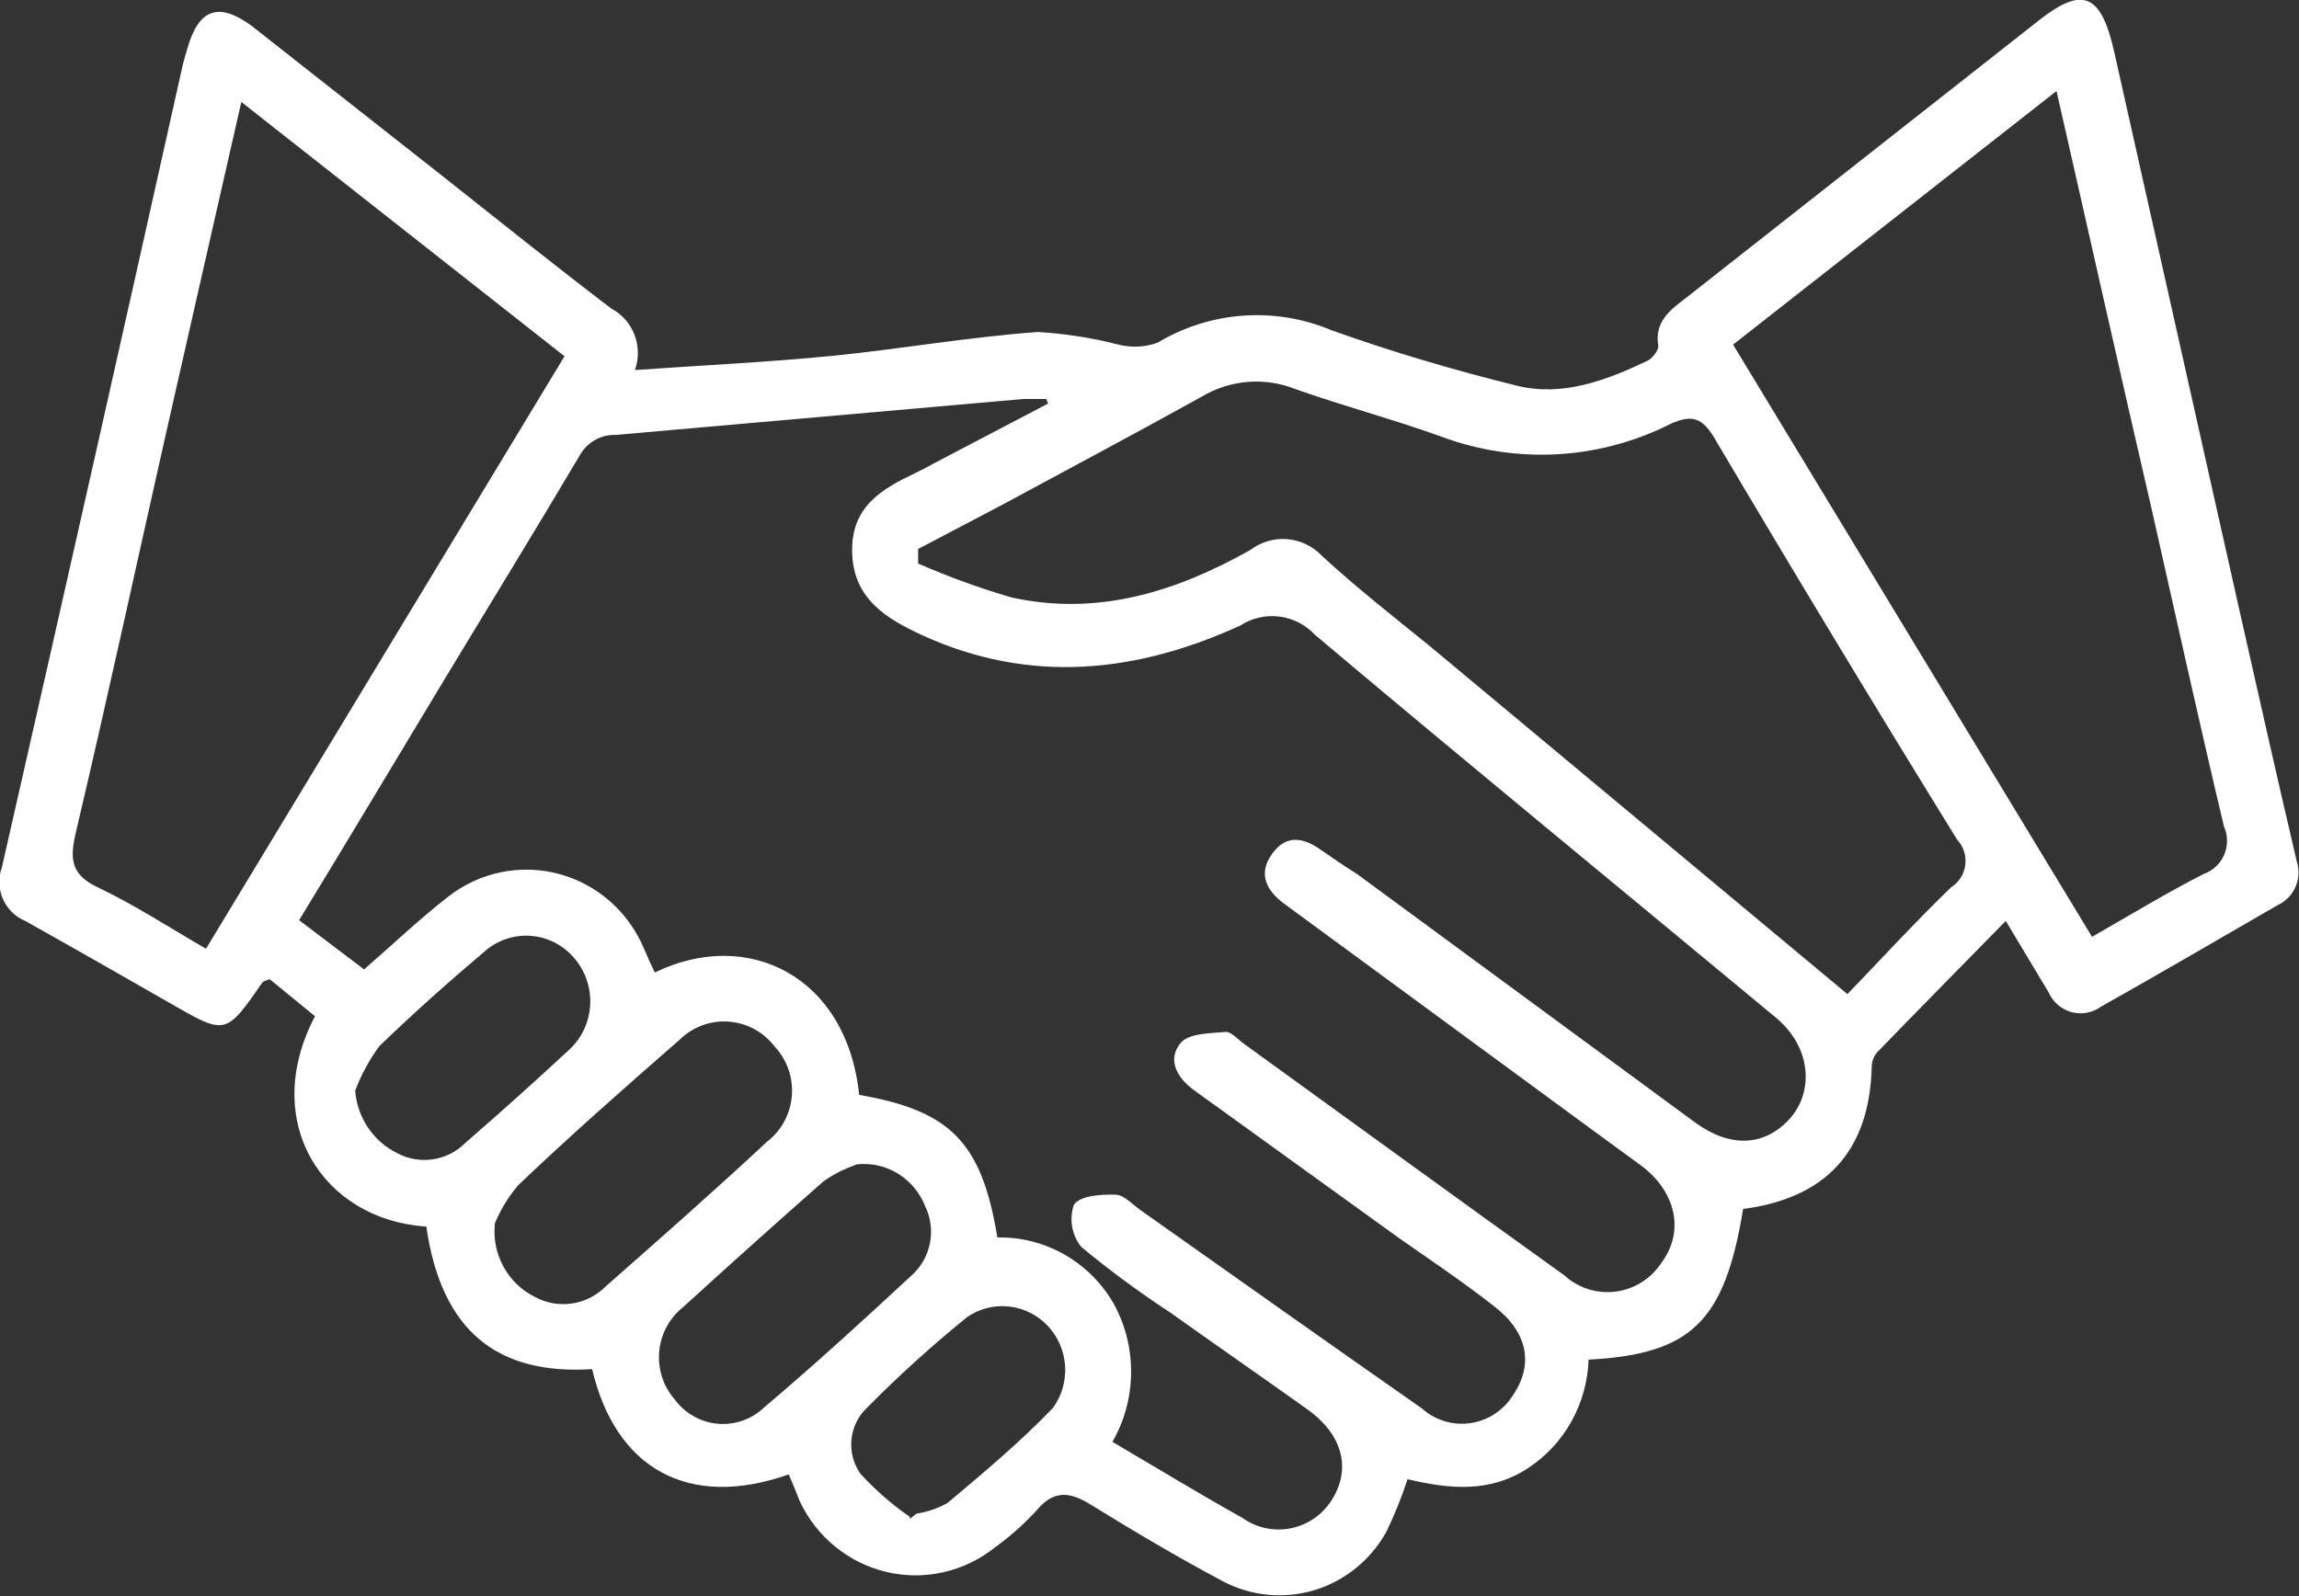<svg xmlns="http://www.w3.org/2000/svg" width="108" height="75" viewBox="0 0 108 75" fill="none"><rect x="0" y="0" width="108" height="75" fill="#333333" stroke="none"/><g clip-path="url(#clip0_38_2949)"><path d="M37.055 69.282C32.331 70.946 28.914 69.003 27.816 64.335C23.421 64.614 20.741 62.604 20.027 57.635C15.16 57.322 12.194 52.699 14.798 47.752L12.666 46.01C12.491 46.088 12.37 46.099 12.326 46.166C10.601 48.656 10.601 48.645 7.987 47.137C5.724 45.842 3.46 44.547 1.186 43.274C0.718 43.082 0.342 42.712 0.137 42.243C-0.068 41.774 -0.086 41.243 0.088 40.761C2.951 28.186 5.786 15.608 8.591 3.026C8.646 2.792 8.723 2.557 8.789 2.323C9.327 0.391 10.272 0.089 11.81 1.206L20.719 8.219C23.378 10.319 26.025 12.452 28.727 14.506C29.223 14.77 29.608 15.207 29.81 15.737C30.012 16.267 30.017 16.854 29.826 17.388C33.023 17.164 36.088 17.019 39.131 16.718C42.174 16.416 45.525 15.835 48.743 15.601C50.026 15.675 51.299 15.873 52.544 16.193C53.151 16.345 53.789 16.314 54.379 16.103C55.606 15.368 56.983 14.933 58.404 14.832C59.824 14.732 61.248 14.968 62.563 15.523C65.409 16.539 68.32 17.399 71.264 18.125C73.406 18.649 75.45 17.879 77.394 16.952C77.625 16.84 77.932 16.45 77.899 16.237C77.713 15.121 78.46 14.562 79.196 14.004L95.762 0.972C97.838 -0.67 98.706 -0.302 99.321 2.446L105.122 28.32C106.034 32.374 106.945 36.417 107.89 40.459C108.021 40.857 108.002 41.291 107.835 41.675C107.668 42.059 107.367 42.366 106.989 42.536C104.221 44.133 101.496 45.73 98.695 47.305C98.496 47.449 98.269 47.546 98.028 47.59C97.788 47.633 97.541 47.622 97.306 47.557C97.071 47.492 96.852 47.374 96.667 47.213C96.482 47.051 96.334 46.85 96.234 46.624L94.224 43.274C92.159 45.384 90.159 47.406 88.182 49.449C88.023 49.631 87.933 49.865 87.929 50.108C87.83 54.139 85.732 56.306 81.887 56.808C81.019 62.102 79.459 63.632 74.626 63.889C74.593 64.907 74.318 65.902 73.824 66.789C73.331 67.676 72.633 68.428 71.791 68.981C69.979 70.176 68.045 69.963 66.123 69.506C65.846 70.354 65.512 71.183 65.123 71.985C64.387 73.309 63.173 74.29 61.738 74.722C60.303 75.153 58.759 75.001 57.433 74.296C55.335 73.18 53.302 71.974 51.292 70.734C50.314 70.12 49.545 69.963 48.71 70.957C48.119 71.605 47.464 72.189 46.755 72.7C46.045 73.271 45.218 73.673 44.335 73.875C43.452 74.077 42.535 74.075 41.653 73.868C40.771 73.661 39.946 73.255 39.239 72.679C38.532 72.104 37.962 71.374 37.571 70.544C37.428 70.165 37.241 69.718 37.055 69.282ZM49.238 18.962L49.15 18.75C48.787 18.75 48.425 18.75 48.051 18.75C41.68 19.32 35.319 19.867 28.936 20.436C28.589 20.423 28.245 20.508 27.943 20.681C27.64 20.855 27.391 21.11 27.223 21.419C25.091 25.015 22.894 28.588 20.73 32.173C18.566 35.758 16.336 39.499 14.051 43.24L17.105 45.552C18.5 44.334 19.73 43.162 21.07 42.123C21.798 41.557 22.643 41.167 23.542 40.983C24.44 40.8 25.368 40.828 26.255 41.065C27.141 41.302 27.962 41.742 28.655 42.351C29.349 42.961 29.896 43.723 30.255 44.58C30.419 44.971 30.595 45.351 30.76 45.697C35.088 43.586 39.779 45.831 40.361 51.448C44.668 52.196 46.118 53.681 46.854 58.148C47.964 58.125 49.06 58.407 50.027 58.963C50.993 59.519 51.795 60.329 52.347 61.309C52.879 62.3 53.151 63.413 53.135 64.542C53.12 65.671 52.818 66.777 52.259 67.752C54.368 68.992 56.345 70.198 58.367 71.326C58.704 71.566 59.087 71.732 59.492 71.813C59.896 71.894 60.312 71.889 60.714 71.798C61.116 71.706 61.495 71.531 61.827 71.282C62.158 71.034 62.435 70.718 62.64 70.354C63.475 68.914 63.014 67.35 61.399 66.211C59.268 64.692 57.125 63.207 54.994 61.688C53.54 60.738 52.139 59.705 50.798 58.595C50.578 58.324 50.43 58 50.368 57.654C50.307 57.307 50.333 56.951 50.446 56.618C50.721 56.183 51.721 56.116 52.402 56.138C52.808 56.138 53.215 56.618 53.61 56.886C58.004 59.991 62.398 63.107 66.793 66.178C67.103 66.456 67.468 66.662 67.864 66.781C68.26 66.901 68.677 66.931 69.085 66.871C69.494 66.81 69.885 66.66 70.231 66.43C70.577 66.201 70.869 65.897 71.088 65.541C72.066 64.078 71.758 62.571 70.154 61.353C68.726 60.237 67.265 59.254 65.76 58.204L56.104 51.236C55.28 50.644 54.818 49.784 55.467 49.002C55.862 48.544 56.862 48.556 57.598 48.489C57.85 48.489 58.147 48.835 58.422 49.036C63.442 52.665 68.452 56.317 73.483 59.924C73.808 60.221 74.193 60.443 74.61 60.576C75.027 60.708 75.468 60.748 75.901 60.691C76.335 60.635 76.752 60.485 77.123 60.25C77.494 60.016 77.811 59.703 78.053 59.332C79.152 57.858 78.734 55.982 77.075 54.754L74.615 52.956C69.862 49.464 65.101 45.969 60.333 42.469C59.454 41.822 59.092 41.029 59.773 40.102C60.454 39.175 61.267 39.376 62.069 39.946C62.629 40.337 63.167 40.705 63.739 41.062L79.646 52.755C81.272 53.938 82.865 53.871 84.04 52.609C85.216 51.347 85.139 49.192 83.359 47.763C76.164 41.788 68.924 35.858 61.772 29.828C61.328 29.354 60.736 29.051 60.097 28.972C59.458 28.893 58.811 29.041 58.268 29.392C53.39 31.626 48.381 32.162 43.327 29.85C41.658 29.08 40.098 28.153 40.032 25.986C39.966 23.82 41.394 22.994 42.987 22.234C43.294 22.089 43.591 21.933 43.888 21.765L49.238 18.962ZM43.13 25.797V26.478C44.559 27.106 46.027 27.64 47.524 28.075C51.534 28.957 55.214 27.829 58.74 25.841C59.24 25.462 59.859 25.282 60.481 25.335C61.102 25.389 61.683 25.672 62.113 26.132C63.717 27.606 65.409 28.935 67.133 30.331L86.787 46.713C88.424 45.016 89.995 43.296 91.664 41.688C91.844 41.573 91.996 41.42 92.111 41.238C92.225 41.056 92.297 40.851 92.324 40.637C92.35 40.423 92.329 40.206 92.263 40.002C92.196 39.797 92.085 39.61 91.939 39.454C88.079 33.201 84.278 26.91 80.536 20.581C79.965 19.632 79.492 19.465 78.493 19.911C76.829 20.753 75.015 21.241 73.16 21.345C71.305 21.448 69.448 21.166 67.705 20.515C65.442 19.699 63.113 19.085 60.85 18.281C60.138 17.998 59.373 17.884 58.612 17.946C57.851 18.008 57.113 18.244 56.455 18.638C53.335 20.369 50.182 22.044 47.041 23.742L43.13 25.797ZM9.678 44.58L26.519 16.74L11.337 4.791C10.107 10.218 8.909 15.433 7.734 20.648C6.35 26.802 5.02 32.933 3.57 39.086C3.263 40.381 3.318 41.118 4.669 41.732C6.328 42.525 7.921 43.564 9.678 44.58ZM81.415 16.193L98.278 44.022C100.09 42.983 101.782 41.956 103.529 41.062C103.742 40.988 103.937 40.869 104.102 40.714C104.267 40.558 104.399 40.369 104.488 40.158C104.577 39.948 104.621 39.721 104.619 39.492C104.617 39.263 104.567 39.037 104.474 38.829C103.298 33.893 102.211 28.935 101.09 23.976C99.585 17.488 98.135 10.977 96.608 4.277L81.415 16.193ZM23.246 57.512C23.176 58.206 23.317 58.905 23.649 59.515C23.98 60.126 24.488 60.619 25.102 60.929C25.637 61.226 26.252 61.34 26.856 61.253C27.459 61.167 28.019 60.885 28.453 60.449C30.991 58.215 33.528 55.982 36.033 53.648C36.365 53.393 36.641 53.07 36.842 52.699C37.042 52.328 37.164 51.919 37.198 51.497C37.232 51.075 37.178 50.651 37.04 50.252C36.902 49.853 36.682 49.488 36.395 49.181C36.135 48.84 35.807 48.559 35.433 48.356C35.059 48.154 34.647 48.034 34.223 48.004C33.8 47.974 33.376 48.036 32.977 48.185C32.579 48.334 32.217 48.567 31.913 48.868C29.354 51.102 26.816 53.335 24.344 55.692C23.887 56.228 23.516 56.835 23.246 57.49V57.512ZM40.185 54.742C39.646 54.927 39.135 55.191 38.669 55.524C36.472 57.46 34.275 59.429 32.078 61.432C31.765 61.682 31.505 61.994 31.314 62.35C31.123 62.706 31.005 63.097 30.968 63.501C30.931 63.904 30.976 64.311 31.098 64.696C31.221 65.082 31.42 65.438 31.683 65.742C31.921 66.07 32.225 66.344 32.575 66.543C32.926 66.743 33.313 66.865 33.713 66.901C34.113 66.936 34.516 66.886 34.895 66.751C35.274 66.617 35.621 66.403 35.912 66.122C38.274 64.123 40.57 62.023 42.844 59.913C43.281 59.516 43.577 58.984 43.688 58.399C43.8 57.814 43.719 57.208 43.459 56.674C43.204 56.026 42.744 55.481 42.151 55.128C41.559 54.774 40.867 54.63 40.185 54.72V54.742ZM16.687 51.269C16.738 51.887 16.946 52.48 17.291 52.991C17.636 53.502 18.105 53.913 18.654 54.184C19.172 54.462 19.763 54.564 20.342 54.475C20.921 54.387 21.457 54.113 21.872 53.693C23.52 52.263 25.142 50.808 26.739 49.326C27.315 48.795 27.667 48.059 27.722 47.27C27.777 46.482 27.532 45.703 27.036 45.094C26.786 44.779 26.476 44.518 26.126 44.326C25.775 44.135 25.39 44.017 24.994 43.98C24.597 43.942 24.197 43.986 23.818 44.108C23.439 44.23 23.087 44.429 22.784 44.692C21.081 46.132 19.412 47.618 17.819 49.159C17.349 49.799 16.969 50.502 16.687 51.247V51.269ZM42.745 71.371L43.053 71.125C43.566 71.048 44.06 70.877 44.514 70.622C46.217 69.193 47.919 67.764 49.468 66.156C49.879 65.586 50.08 64.888 50.035 64.184C49.989 63.48 49.702 62.814 49.222 62.303C48.742 61.793 48.101 61.471 47.411 61.393C46.721 61.315 46.026 61.487 45.448 61.878C43.796 63.214 42.219 64.642 40.724 66.156C40.311 66.547 40.053 67.079 39.998 67.651C39.943 68.222 40.096 68.795 40.427 69.26C41.125 70.018 41.902 70.696 42.745 71.281V71.371Z" fill="white"></path></g><defs><clipPath id="clip0_38_2949"><rect width="108" height="75" fill="white"></rect></clipPath></defs></svg>